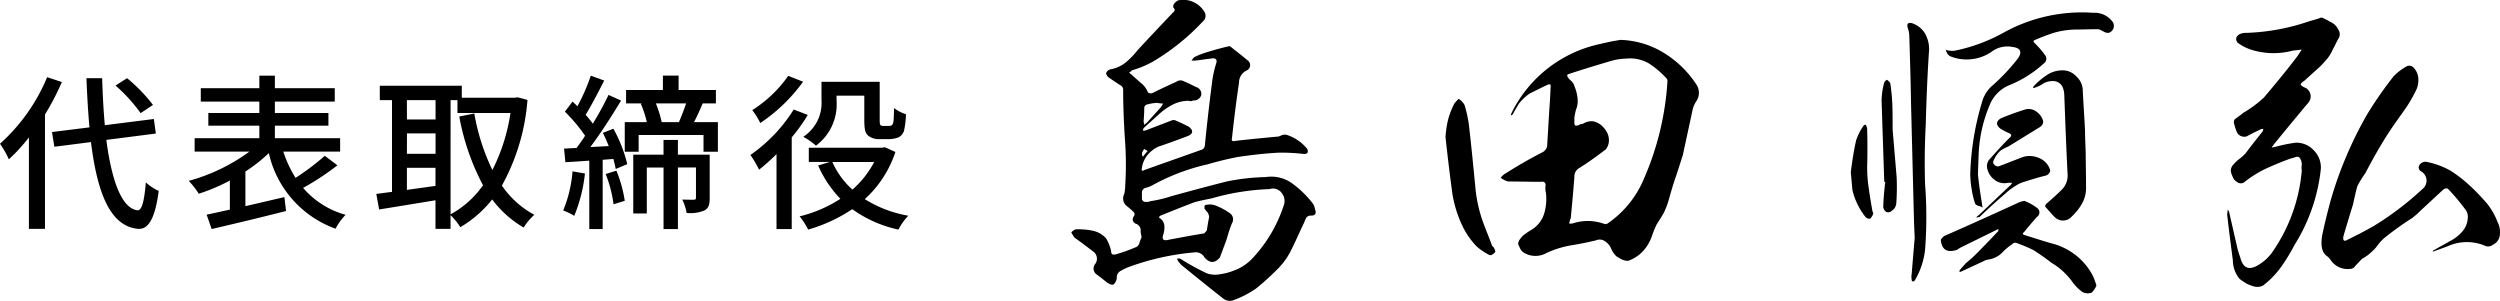 <svg xmlns="http://www.w3.org/2000/svg" width="149.414" height="17.984"><path data-name="パス 606" d="M3.698 4.903a14.886 14.886 0 01-1.01 1.939v6.836h-.96V8.211a10.074 10.074 0 01-1.2 1.31 5.367 5.367 0 00-.529-.93 10.975 10.975 0 002.818-3.978zm2.658 3.458c.319 2.449.92 4.1 1.869 4.208.25.009.4-.54.49-1.669a2.9 2.9 0 00.769.51c-.229 1.808-.689 2.3-1.219 2.268-1.669-.14-2.449-2.119-2.829-5.187l-2.188.28-.14-.88 2.238-.279q-.12-1.365-.179-2.939h.939c.03 1 .08 1.949.16 2.809l2.929-.37.119.869zm2.049-1.6a9.562 9.562 0 00-1.5-1.649l.689-.44a9.568 9.568 0 011.549 1.6z"/><path data-name="パス 607" d="M20.165 9.88a15.535 15.535 0 01-2.049 1.35 5.155 5.155 0 002.539 1.608 3.537 3.537 0 00-.6.83 6.252 6.252 0 01-3.988-4.517 9.381 9.381 0 01-1.4 1.1v2.069c.75-.17 1.549-.36 2.329-.539l.1.829c-1.558.4-3.248.8-4.447 1.079l-.3-.86c.4-.08.869-.189 1.389-.3v-1.74a11.247 11.247 0 01-1.858.79 4.847 4.847 0 00-.6-.769 11.134 11.134 0 003.628-1.749h-3.276v-.8H15.5v-.75h-3.049v-.759H15.5v-.679H12v-.8h3.5v-.75h.928v.75h3.579v.8h-3.579v.679h3.2v.759h-3.2v.75h3.9v.8h-3.396a7.127 7.127 0 00.731 1.569 14.423 14.423 0 001.749-1.319z"/><path data-name="パス 608" d="M31.525 5.972a12.486 12.486 0 01-1.529 5.117 5.482 5.482 0 001.939 1.749 3.532 3.532 0 00-.639.76 6.273 6.273 0 01-1.88-1.679 6.823 6.823 0 01-1.908 1.659 3.558 3.558 0 00-.581-.719v.819h-.9v-1.709c-1.209.2-2.438.4-3.368.55l-.17-.93c.28-.03.59-.08.939-.12V5.983h-.729v-.861h4.9v.72h3.168l.16-.029zm-7.206.011v1.159h1.713V5.983zm0 3.208h1.713v-1.22h-1.709zm1.709 1.919v-1.08h-1.709v1.319zm.9 1.7a5.7 5.7 0 001.94-1.739 14.083 14.083 0 01-1.42-4.108l.9-.18a12.674 12.674 0 001.08 3.378 11.137 11.137 0 001.08-3.408H27.34v-.769h-.411z"/><path data-name="パス 609" d="M34.959 10.369a9.06 9.06 0 01-.64 2.53 3.663 3.663 0 00-.66-.321 7.614 7.614 0 00.559-2.338zm1.7-2.677a8.391 8.391 0 01.829 2.118l-.689.29a7.922 7.922 0 00-.14-.6l-.64.05v4.139h-.8V9.601c-.519.04-1.009.07-1.429.091l-.079-.81.749-.04c.16-.221.34-.46.509-.729a9.772 9.772 0 00-1.209-1.44l.459-.6c.1.089.191.179.291.279a11.864 11.864 0 00.8-1.829l.8.29c-.349.689-.769 1.5-1.109 2.049a6.279 6.279 0 01.429.53 19.1 19.1 0 00.94-1.72l.749.34c-.539.89-1.219 1.959-1.839 2.778l1.1-.059a8.058 8.058 0 00-.35-.789zm.18 2.508a7.753 7.753 0 01.5 1.8l-.67.21a7.5 7.5 0 00-.47-1.809zm6.066-2.9v1.769h-.859v-1h-3.878v1h-.829V7.3h1.319a6.152 6.152 0 00-.36-1.1l.08-.02h-.96v-.8h2.2v-.86h.939v.86h2.229v.8h-.789c-.17.4-.35.8-.52 1.12zm-.489 4.527c0 .37-.051.61-.311.749a2.2 2.2 0 01-1.069.151 2.947 2.947 0 00-.26-.8c.32.01.61.01.71.01.08-.01.109-.04.109-.13v-1.8h-1.079v3.682h-.859v-3.678h-1v2.748h-.81V9.242h1.809v-.88h.859v.88h1.9zM39.197 6.18a6.742 6.742 0 01.35 1.12h1.03c.14-.33.309-.76.43-1.12z"/><path data-name="パス 610" d="M48.277 6.871a10.541 10.541 0 01-.959 1.34v5.478h-.909V9.211a12.388 12.388 0 01-1.04.93 7.121 7.121 0 00-.52-.88 9.31 9.31 0 002.589-2.718zm-.279-1.988a10.027 10.027 0 01-2.559 2.469 4.529 4.529 0 00-.479-.77 7.539 7.539 0 002.148-2.048zm5.516 4.2a6.605 6.605 0 01-1.829 2.819 7.215 7.215 0 002.6.99 3.655 3.655 0 00-.589.829 7.324 7.324 0 01-2.759-1.22 9.357 9.357 0 01-2.638 1.22 4.18 4.18 0 00-.51-.79 7.875 7.875 0 002.438-1.049 6.714 6.714 0 01-1.33-1.993l.7-.21h-1.258v-.85h4.378l.169-.029zm-3.517-3.078a3.075 3.075 0 01-1.23 2.7 4.151 4.151 0 00-.759-.53 2.411 2.411 0 001.089-2.188v-1.1h3.478v2.278c0 .17.01.281.06.321a.229.229 0 00.15.04h.3a.546.546 0 00.2-.03.315.315 0 00.109-.22c.021-.13.031-.44.04-.82a2.193 2.193 0 00.71.37 4.886 4.886 0 01-.12 1.009.675.675 0 01-.34.38 1.666 1.666 0 01-.55.1h-.579a1 1 0 01-.67-.21c-.169-.149-.229-.35-.229-.94V5.716h-1.659zm-.25 3.678a4.838 4.838 0 001.2 1.649 5.79 5.79 0 001.3-1.649z"/><path data-name="パス 611" d="M72.449 11.847c-.36.08-.721.141-1.061.24-.7.261-1.379.54-2.08.821a.339.339 0 01-.04.1.607.607 0 01.321.48 1.444 1.444 0 01-.08.58c-.061.22.019.32.239.28.74-.14 1.48-.28 2.22-.4a1.3 1.3 0 00.161-.18c.04-.28.08-.54.139-.8a.671.671 0 00-.1-.28 1.413 1.413 0 01-.18-.221.554.554 0 01.02-.2 1 1 0 01.6 0 3.914 3.914 0 01.9.479.442.442 0 01.12.6 7.911 7.911 0 00-.3.9c-.08.24-.16.44-.24.661-.06.159-.121.319-.18.479-.3.36-.6.36-.92 0a.59.59 0 00-.62-.3 15.106 15.106 0 00-3.982.9 3.63 3.63 0 00-.4.2.43.43 0 00-.24.42.6.6 0 01-.2.4.332.332 0 01-.2-.019c-.04-.021-.12-.061-.179-.1-.2-.16-.4-.32-.62-.48a.429.429 0 01-.1-.621.524.524 0 00-.12-.76c-.36-.28-.74-.56-1.1-.82a1.725 1.725 0 01-.2-.32.747.747 0 01.26-.18 4.191 4.191 0 011 .079 1.477 1.477 0 01.82.461 2.515 2.515 0 01.3.76c0 .18.079.24.26.2a9.817 9.817 0 001.28-.46.445.445 0 00.16-.26 2.334 2.334 0 01.12-.3c-.02-.12-.04-.22-.06-.34a.413.413 0 00-.3-.48c-.2-.121-.22-.28-.08-.48a.18.18 0 00-.021-.2c-.119-.12-.239-.221-.38-.34a.573.573 0 01-.2-.74 1.981 1.981 0 00.061-.481 19.936 19.936 0 00-.021-2.881c-.059-.979-.1-1.919-.1-2.879a.286.286 0 00-.12-.241c-.22-.14-.441-.28-.661-.44a.458.458 0 01-.24-.3.353.353 0 01.261-.24 2.027 2.027 0 00.9-.4 4.7 4.7 0 00.7-.719c.7-.761 1.421-1.521 2.122-2.261.139-.1.16-.2.04-.3a.3.3 0 01.059-.26.873.873 0 01.22-.18 1.468 1.468 0 011.56.66.437.437 0 01-.08.6 13.4 13.4 0 01-2.66 2.2 5.623 5.623 0 01-1.58.719.308.308 0 01-.16.121.339.339 0 00.12.12c.2.18.38.339.56.5a1.287 1.287 0 01.44.58.3.3 0 00.26.04c.48-.239.96-.46 1.44-.68a.421.421 0 01.46-.02c.241.1.481.22.721.34a.422.422 0 01.3.5.466.466 0 01-.481.3.3.3 0 01-.259.021 2.091 2.091 0 00-.981.239 3.745 3.745 0 00-.84.6c-.28.259-.56.5-.841.759a.259.259 0 00-.079.181h.14l1.561-.6a.294.294 0 01.259 0c.281.121.54.241.8.38.261.221.24.4-.059.54-.581.221-1.181.441-1.781.641a1.871 1.871 0 00-.66.519 1.515 1.515 0 00-.32.761c-.04.16.02.2.139.12 1.122-.4 2.261-.8 3.381-1.2a.3.3 0 00.241-.261c.12-1.219.259-2.44.419-3.68a6.538 6.538 0 01.261-1.241c.06-.179 0-.28-.16-.3-.38.04-.74.1-1.1.139h-.219a1.54 1.54 0 01.16-.2 4.234 4.234 0 01.76-.3q.66-.209 1.32-.359h.06c.38.3.74.58 1.1.88a.348.348 0 01-.08.559.8.8 0 00-.479.741c-.161 1.081-.3 2.2-.421 3.321-.04.14.02.2.18.16.84-.1 1.7-.181 2.561-.261h.04c.08-.04.16-.059.24-.1a.545.545 0 01.26 0 2.6 2.6 0 011.22.84c.08.2.02.3-.2.3a11.709 11.709 0 00-1.461-.08c-.839.04-1.68.14-2.5.26-.6.12-1.2.26-1.8.44a12.457 12.457 0 00-3.241 1.22 1.7 1.7 0 01-.44.18.292.292 0 00-.24.32v.3a.2.2 0 00.179.221.605.605 0 00.321-.04 7.3 7.3 0 001.261-.3c1.1-.3 2.2-.6 3.32-.881a12.887 12.887 0 012.32-.26 2.122 2.122 0 011.581.38 6.025 6.025 0 011.2 1.16.75.75 0 01.161.38c.1.261.019.4-.281.381a.33.33 0 00-.26.16c-.081.2-.18.42-.28.62-.2.44-.4.88-.62 1.321a4.244 4.244 0 01-.881 1.179 15.186 15.186 0 01-1.2 1.08 5.913 5.913 0 01-1.42.721.65.65 0 01-.54-.12c-.841-.66-1.681-1.341-2.52-2.021-.061-.08-.121-.14-.181-.219a.942.942 0 01-.06-.141.362.362 0 01.2 0 13.654 13.654 0 001.6.88 1.534 1.534 0 00.8.04 3.325 3.325 0 00.76-.2 2.909 2.909 0 001.18-.78 8.44 8.44 0 001.821-3.082.772.772 0 00-.1-.78.655.655 0 00-.74-.24 14.237 14.237 0 00-3.42.545zm-4.2-2.64a.322.322 0 00.06.16 3.83 3.83 0 01.28-.34c-.06-.04-.14-.08-.2-.12a.531.531 0 00-.141.3zm.3-2.961a.217.217 0 00-.161.18c0 .28-.019.561-.039.841l.039.2a1.154 1.154 0 01.161-.139l.74-.821a1.032 1.032 0 00.221-.32 1.987 1.987 0 01-.361-.04 3.13 3.13 0 00-.601.099z"/><path data-name="パス 612" d="M86.552 7.126a4.937 4.937 0 01.38-.96c.08-.08.16-.179.241-.259a.929.929 0 01.36.379 7.511 7.511 0 01.26 1.2c.14 1.219.26 2.44.38 3.68a8.324 8.324 0 00.541 2.321c.159.42.319.8.46 1.2l.1.1a1.322 1.322 0 01.1.24.394.394 0 01-.181.18.182.182 0 01-.24 0 3.3 3.3 0 01-.72-.5 4.736 4.736 0 01-.92-1.4 7.2 7.2 0 01-.5-1.66c-.16-1.16-.3-2.321-.421-3.461a5.979 5.979 0 01.16-1.06zm12.864-3.98a6.147 6.147 0 011.94 1.86.9.9 0 010 1.08 1.771 1.771 0 00-.16.34c-.04.141-.061.24-.08.34l-.54 2.5c-.141.44-.28.88-.42 1.3-.16.44-.28.881-.4 1.3a5.084 5.084 0 01-.3.82c-.141.26-.3.5-.441.72a5.967 5.967 0 00-.259.62 2.609 2.609 0 01-.54.961 2.247 2.247 0 01-.9.6.8.8 0 01-.38-.08c-.12-.059-.22-.12-.32-.18a1.257 1.257 0 01-.32-.46.98.98 0 00-.361-.44.556.556 0 00-.559-.06q-.75.18-1.5.3a5.657 5.657 0 00-1.461.46 1.338 1.338 0 01-1.26.02.663.663 0 01-.261-.22 2.743 2.743 0 01-.16-.34.472.472 0 01.1-.28c.059-.08.12-.14.16-.2a4.286 4.286 0 01.58-.4 1.719 1.719 0 00.72-.961 3.092 3.092 0 00.1-1.219 1.079 1.079 0 01-.02-.441c0-.179-.1-.26-.281-.219-.66 0-1.32-.021-1.959-.021a1.3 1.3 0 01-.441-.22.865.865 0 01.32-.28c.72-.46 1.46-.88 2.2-1.26a.521.521 0 00.26-.48l.12-2.021c.04-.48.06-.94.08-1.38.02-.16-.02-.2-.18-.14-.34.16-.7.341-1.061.52a2.787 2.787 0 00-.66.62c-.119.2-.239.4-.359.621a.122.122 0 01-.12.059l.04-.12a7.673 7.673 0 015.321-4.141c.4-.1.8-.179 1.2-.24a5.233 5.233 0 012.562.762zm-3.141.5c-.881.26-1.741.519-2.581.8-.019.04-.04.06-.019.12a1.03 1.03 0 00.239.28.58.58 0 01.18.3 2.421 2.421 0 01.2.9 1.372 1.372 0 01-.1.5 4.117 4.117 0 00-.1.481v.34a.181.181 0 00.06.139.4.4 0 00.221-.04.4.4 0 01.219-.059.961.961 0 01.6-.161 1.185 1.185 0 01.461.2 1.568 1.568 0 01.34.38 1 1 0 01.16.48.871.871 0 01-.181.62c-.5.38-1.019.76-1.559 1.1a.571.571 0 00-.321.54c-.06.841-.14 1.661-.219 2.5a.145.145 0 00-.04.1.365.365 0 00-.04.2.812.812 0 00.219-.02 2.881 2.881 0 011.88.04.232.232 0 00.2-.04 6.054 6.054 0 002.181-2.721 17.122 17.122 0 001.38-5.741c0-.08 0-.14-.039-.18a5.305 5.305 0 00-1.081-.921 2.242 2.242 0 00-1.34-.28 3.532 3.532 0 00-.92.143z"/><path data-name="パス 613" d="M110.932 8.389a3.344 3.344 0 01.42-.841.21.21 0 01.141-.1.388.388 0 01.08.16.548.548 0 01.02.179c.02.7.02 1.421 0 2.121a8.107 8.107 0 00.1 1.38c.061.46.141.92.221 1.361a.147.147 0 01.04.12.755.755 0 01-.181.3.31.31 0 01-.279-.1 4.089 4.089 0 01-.78-1.6c-.04-.361-.061-.7-.1-1.061.075-.641.176-1.281.318-1.919zm1.521-2.4a4.571 4.571 0 01.16-1.061.409.409 0 01.16-.16.623.623 0 01.2.2 11.919 11.919 0 01.121 1.2c.02.54.02 1.061.02 1.58l.24 2.841a13.136 13.136 0 01-.02 1.54.574.574 0 01-.26.46.314.314 0 01-.34.08.4.4 0 01-.18-.359q.03-.722.12-1.44h-.06zm1.98 8.241l-.04-.941-.18-7.141c-.02-1.32-.06-2.62-.1-3.921a1.767 1.767 0 00-.1-.58c-.06-.22.02-.319.26-.26a1.421 1.421 0 01.78.62 1.893 1.893 0 01.241.96c-.1 1.481-.16 2.961-.2 4.461a42.35 42.35 0 00-.041 3.581 25.668 25.668 0 010 3.921 4.577 4.577 0 01-.62 1.841c-.04.019-.06.04-.1.059a.108.108 0 01-.08-.12.969.969 0 010-.34c.057-.702.117-1.421.179-2.142zm10.579 3.259a.683.683 0 01-.56-.04 2.686 2.686 0 01-.58-.581 4.138 4.138 0 00-1.26-1.16c-.34-.259-.7-.52-1.08-.759a8.622 8.622 0 00-1-.421.219.219 0 00-.261.06 3.4 3.4 0 00-.58.48 1.428 1.428 0 01-.84.44 1.027 1.027 0 00-.34.12l-1.34.62h-.06v-.08c.12-.16.26-.3.38-.44a8.951 8.951 0 00.9-.84c.36-.36.7-.72 1.04-1.08a.15.15 0 01.02-.1h-.06l-2.08 1.02a1.943 1.943 0 00-.341.2c-.6.2-.92 0-.979-.6a1.018 1.018 0 01.2-.22c1.461-.64 2.921-1.3 4.361-1.96a1.432 1.432 0 01.441-.141 3.06 3.06 0 01.78.441.32.32 0 01-.04.52c-.261.3-.52.6-.761.9-.1.08-.1.14.021.18.6.18 1.18.38 1.78.54a3.831 3.831 0 012.28 1.84 3.6 3.6 0 01.241.641 1.293 1.293 0 01-.282.42zm-6.5-11.563a2.028 2.028 0 01.621-.86 11.957 11.957 0 001.46-1.561c.28-.4.179-.639-.321-.7a1.569 1.569 0 00-1.26.3 2.632 2.632 0 01-2.4.28.446.446 0 01-.2-.141.668.668 0 01-.12-.28.4.4 0 00.219.061 1.02 1.02 0 00.34 0 10.214 10.214 0 002.942-1.1 9.667 9.667 0 015.32-1.16 1.321 1.321 0 011.1.48.429.429 0 01-.2.72.552.552 0 01-.259-.059 1.714 1.714 0 00-.34-.161c-.46 0-.921.02-1.361.02a5.03 5.03 0 00-1.32.2c-.36.12-.74.26-1.1.42-.121.04-.121.1-.04.181a5.477 5.477 0 01.64.74.344.344 0 01-.1.5 6.877 6.877 0 01-2.081 1.3 2.132 2.132 0 00-1.14 1.18 8.363 8.363 0 00-.66 3l-.04 1.141c.06.58.14 1.141.24 1.721a.559.559 0 00.06.26 1.166 1.166 0 00-.24-.1.414.414 0 01-.221-.12 4.847 4.847 0 01-.219-.921 5.957 5.957 0 01-.08-.84 16.553 16.553 0 01.759-4.501zm2.38 3.461a1.384 1.384 0 01.981.06 1.108 1.108 0 01.66.74.374.374 0 01-.24.3c-.5.119-1 .279-1.5.439a3.743 3.743 0 00-.96.66c-.521.441-1.021.9-1.521 1.381l-.2.04a.315.315 0 01.14-.14c.62-.581 1.22-1.161 1.841-1.741a.555.555 0 00.16-.2h-.241a.952.952 0 01-.78-.16 1.13 1.13 0 01-.46-.68.631.631 0 01.08-.5c.4-.46.821-.921 1.26-1.36.12-.1.12-.181-.019-.26a3.485 3.485 0 01-.541-.28c-.28-.221-.259-.441.041-.62q.719-.3 1.5-.54a.8.8 0 01.66.179 1.015 1.015 0 01.36.54.394.394 0 01-.181.34l-1.92 1.181a2.255 2.255 0 00-.48.26 1.865 1.865 0 00-.38.56.212.212 0 00.04.26.333.333 0 00.24.1c.5-.179.98-.379 1.459-.557zm3.541 2.78a3.15 3.15 0 01-.6.761.7.7 0 01-1.04.04c-.2-.2-.38-.421-.56-.62a.2.2 0 01.06-.16c.32-.28.64-.561.94-.861a1.176 1.176 0 00.34-.86c-.08-1.58-.14-3.181-.2-4.781a1.232 1.232 0 00-.12-.52.621.621 0 00-.56-.32 1.117 1.117 0 00-.66.2 1.765 1.765 0 01-.44.2.089.089 0 01-.1 0c.04-.02.04-.04.04-.08a4.363 4.363 0 01.8-.68 1.671 1.671 0 011-.281 1.1 1.1 0 01.76.361 1.159 1.159 0 01.38.74c.04.84.1 1.681.14 2.5 0 .319.021.78.04 1.34 0 .56.021 1.261.021 2.08a1.876 1.876 0 01-.242.941z"/><path data-name="パス 614" d="M137.567 9.847a.658.658 0 00-.08-.34.207.207 0 00-.28-.12c-.14.04-.26.08-.34.1-.5.18-.981.381-1.461.6a6.765 6.765 0 00-1.3.821.366.366 0 01-.42-.04.559.559 0 01-.261-.34.83.83 0 01-.1-.361.584.584 0 01.16-.34 3.2 3.2 0 01.26-.26 3 3 0 00.46-.4c.341-.461.7-.9 1.041-1.34a.15.15 0 01.039-.121h-.119c-.3.141-.6.281-.881.441a.486.486 0 01-.6-.26 3.252 3.252 0 01-.18-.58.325.325 0 01.06-.181c.16-.12.34-.24.5-.38a6.826 6.826 0 001.24-.919c.68-.8 1.34-1.6 1.981-2.441l.28-.421c-.181.021-.341.04-.54.061a4.433 4.433 0 01-2.5-.061 2.773 2.773 0 01-.8-.42c-.14-.2-.1-.359.12-.5a.909.909 0 01.4-.08 12.766 12.766 0 003.781-.7c.22-.06.44-.12.66-.2a.127.127 0 01.12 0c.18.08.36.18.54.28a.9.9 0 01.4.42.482.482 0 010 .561c-.119.219-.22.44-.34.66a2.2 2.2 0 01-.42.639 5.124 5.124 0 01-.58.58l-.62.561-.04.04a1.153 1.153 0 00-.2.16c-.06.06-.06.12.02.16a.6.6 0 00.22.12.579.579 0 01.18.88c-.7.84-1.4 1.681-2.081 2.521l-.12.16a.525.525 0 00.18-.021 9.442 9.442 0 011.261-.259 1.419 1.419 0 011.08.46 1.444 1.444 0 01.42 1.1 10.634 10.634 0 01-1.58 4.561 10.474 10.474 0 01-.88 1.421 5.32 5.32 0 01-1 1 .747.747 0 01-.5.059 2.363 2.363 0 01-.48-.179c-.14-.081-.28-.18-.42-.281a1.786 1.786 0 01-.4-1.12c-.12-.92-.24-1.82-.34-2.74.02-.1.02-.2.04-.28a.509.509 0 01.1.24l.48 2.1a4.833 4.833 0 00.16.5c.16.661.52.821 1.1.46a2.689 2.689 0 00.82-.76 10.015 10.015 0 001.761-4.881.97.97 0 01-.001-.34zm3.9-3a22.68 22.68 0 011.6-2.3 3.352 3.352 0 01.8-.6.367.367 0 01.32.04 1.007 1.007 0 01.34.62 1.541 1.541 0 01-.08.68 8.083 8.083 0 01-.78 1.34c-.3.42-.6.84-.88 1.261-.52.8-.981 1.62-1.42 2.46a6.25 6.25 0 00-.481.78c-.1.361-.179.741-.259 1.1-.181.58-.361 1.18-.54 1.78l-.04.16c-.021.22.059.28.259.16.521-.26 1.04-.52 1.561-.82a18.1 18.1 0 002.9-2.2.636.636 0 00-.059-1.06.271.271 0 01-.141-.32.423.423 0 01.42-.26 4.678 4.678 0 011.48.54 8.077 8.077 0 011.221.96c.32.3.62.62.92.96a4.051 4.051 0 01.66 1.141 1.329 1.329 0 01.14.74.724.724 0 01-.42.62.458.458 0 01-.42.08 2.783 2.783 0 00-2.261 0c-.259.1-.54.2-.819.3a.155.155 0 01-.1.02c.021-.039.04-.079.08-.079.3-.181.621-.341.92-.521a2.408 2.408 0 00.761-.58 1.319 1.319 0 00.34-.84.68.68 0 00-.14-.48 12.528 12.528 0 00-1.06-1.261.344.344 0 00-.24.04l-1.34 1.24a5.952 5.952 0 01-.54.481 17.623 17.623 0 00-1.721 1.24 2.838 2.838 0 00-.34.38 2.1 2.1 0 01-.341.38 2.569 2.569 0 01-.6.44l-.4.42a.352.352 0 01-.3.181 1.225 1.225 0 01-1.14-.481 1.013 1.013 0 00-.279-.3c-.281-.22-.361-.62-.261-1.22.12-.6.3-1.321.52-2.141a23.32 23.32 0 012.16-5.082z"/></svg>